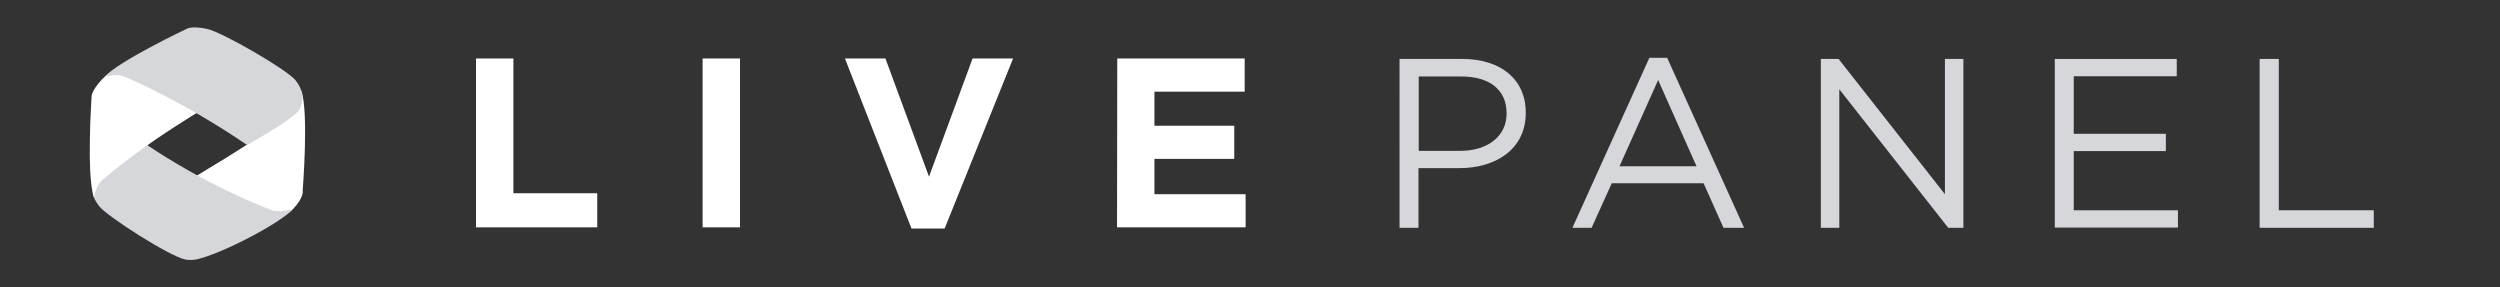 <?xml version="1.0" encoding="utf-8"?>
<!-- Generator: Adobe Illustrator 23.0.4, SVG Export Plug-In . SVG Version: 6.00 Build 0)  -->
<svg version="1.1" id="Layer_1" xmlns="http://www.w3.org/2000/svg" xmlns:xlink="http://www.w3.org/1999/xlink" x="0px" y="0px"
	 viewBox="0 0 1055.7 121.3" style="enable-background:new 0 0 1055.7 121.3;" xml:space="preserve">
<rect x="0" y="0" width="1055.7" height="121.3" fill="#333333" stroke="none"/>
<style type="text/css">
	.st0{fill:#FFFFFF;}
	.st1{fill:#D5D7DB;}
	.st2{opacity:0.5;}
	.st3{opacity:0.5;fill:#FFFFFF;enable-background:new    ;}
	.st4{clip-path:url(#SVGID_4_);fill:#FFFFFF;}
	.st5{clip-path:url(#SVGID_6_);fill:#FFFFFF;}
</style>
<g>
	<path class="st0" d="M201,24.7h15.8v56.9h35.4V96H201L201,24.7L201,24.7z"/>
	<path class="st0" d="M297.2,24.7h15.3V96h-15.8V24.7H297.2L297.2,24.7z"/>
	<path class="st0" d="M356.8,24.7h17.1l18.4,49.9l18.4-49.9h17.1l-28.9,71.8h-14L356.8,24.7z"/>
	<path class="st0" d="M471.8,24.7h53.8v14h-38.1v14.4h33.7v14h-33.7V82H526v14h-54.3L471.8,24.7L471.8,24.7z"/>
	<g>
		<path class="st1" d="M590.9,24.9h26.7c16.1,0,26.7,8.6,26.7,22.6v0.2c0,15.4-12.8,23.3-28,23.3h-17.3v25.2h-8V24.9z M616.6,63.7
			c11.8,0,19.6-6.3,19.6-15.7v-0.2c0-10.2-7.6-15.5-19.1-15.5h-18v31.4H616.6z"/>
		<path class="st1" d="M696.5,24.4h7.5l32.5,71.8h-8.7l-8.4-18.8h-38.8l-8.5,18.8H664L696.5,24.4z M716.4,70.2l-16.2-36.4
			l-16.3,36.4H716.4z"/>
		<path class="st1" d="M768.9,24.9h7.5l44.9,57.1V24.9h7.8v71.3h-6.4l-46-58.5v58.5h-7.8V24.9z"/>
		<path class="st1" d="M867.7,24.9h51.5v7.3h-43.5v24.3h38.9v7.3h-38.9v25h44v7.3h-52V24.9z"/>
		<path class="st1" d="M954.3,24.9h8v63.9h40.1v7.4h-48.2V24.9z"/>
	</g>
</g>
<g>
	<g>
		<g>
			<path class="st0" d="M127.2,38.2c0,0-0.5,8-3.3,10.1c-2.6,2-53.5,35.3-62.6,37.2c0,0,8.5,14.1,11.3,17.8
				c2.8,3.6,4.6,5.1,10.6,4.5c6-0.5,35.7-14.4,40.5-19.5s4.1-7.7,4.1-7.7S130.5,47.2,127.2,38.2z"/>
			<g class="st2">
				<g>
					<path id="SVGID_1_" class="st3" d="M126.8,38.2c0,0,0.9,6.2-1.8,8.3c-2.6,2-17.6,14-58.1,37.3c0,0,3.9,16.3,6.7,19.9
						c2.8,3.6,4.6,5.1,10.6,4.5c6-0.5,35.4-15.7,40.2-20.7c4.8-5.1,3.1-8.8,3.1-8.8S130.1,47.2,126.8,38.2z"/>
				</g>
				<g>
					<g>
						<defs>
							<path id="SVGID_2_" d="M126.8,38.2c0,0,0.9,6.2-1.8,8.3c-2.6,2-17.6,14-58.1,37.3c0,0,3.9,16.3,6.7,19.9
								c2.8,3.6,4.6,5.1,10.6,4.5c6-0.5,35.4-15.7,40.2-20.7c4.8-5.1,3.1-8.8,3.1-8.8S130.1,47.2,126.8,38.2z"/>
						</defs>
						<clipPath id="SVGID_4_">
							<use xlink:href="#SVGID_2_"  style="overflow:visible;"/>
						</clipPath>
						<path class="st4" d="M123.6,88.3c0,0-4,1.1-6.7-0.8c-8.4-5.7-26.4-17.8-32.6-31.9c0,0-39.7,11.1-41.5,14.9s-2,7.6,1.3,12.2
							s29.9,21.6,36.5,23.2c6.6,1.7,8.6,0.4,8.6,0.4S117.4,94.8,123.6,88.3z"/>
					</g>
				</g>
			</g>
		</g>
		<path class="st1" d="M123.7,88.3c0,0-5.6,1.6-8.8,0.5c-3-1.1-27.5-10.4-53.9-28.3c0,0-18.9,12.3-20.6,16.2
			c-1.7,3.9-1.9,5.9,1.5,10.4c3.5,4.4,29.8,21.2,36.4,22.5c0.9,0.2,3.2,0.3,4.9-0.1C94,107,118.6,94.1,123.7,88.3z"/>
	</g>
	<g>
		<g>
			<path class="st0" d="M39.7,83.3c0,0,0.9-5.3,3.6-7.4c2.6-2,16.9-15.5,57.4-38.8c0,0-3.9-16.3-6.7-19.9c-2.8-3.6-4.6-5.1-10.6-4.5
				c-6,0.5-35.4,15.7-40.2,20.7c-4.8,5.1-4.5,7.5-4.5,7.5S36.4,74.2,39.7,83.3z"/>
			<g class="st2">
				<g>
					<path id="SVGID_3_" class="st3" d="M39.7,83.3c0,0,0.5-4.9,3.2-7c2.6-2,17.3-15.9,57.8-39.2c0,0-3.9-16.3-6.7-19.9
						c-2.8-3.6-4.6-5.1-10.6-4.5c-6,0.5-35.4,15.7-40.2,20.7c-4.8,5.1-4.5,7.5-4.5,7.5S36.4,74.2,39.7,83.3z"/>
				</g>
				<g>
					<g>
						<defs>
							<path id="SVGID_5_" d="M39.7,83.3c0,0,0.5-4.9,3.2-7c2.6-2,17.3-15.9,57.8-39.2c0,0-3.9-16.3-6.7-19.9
								c-2.8-3.6-4.6-5.1-10.6-4.5c-6,0.5-35.4,15.7-40.2,20.7c-4.8,5.1-4.5,7.5-4.5,7.5S36.4,74.2,39.7,83.3z"/>
						</defs>
						<clipPath id="SVGID_6_">
							<use xlink:href="#SVGID_5_"  style="overflow:visible;"/>
						</clipPath>
						<path class="st5" d="M44,32.6c0,0,4-1.1,6.7,0.8c8.4,5.7,26.4,17.8,32.6,31.9c0,0,39.7-11.1,41.5-14.9s2-7.6-1.3-12.1
							c-3.3-4.6-30-21.6-36.5-23.2c-6.6-1.7-8.6-0.4-8.6-0.4S50.3,26.1,44,32.6z"/>
					</g>
				</g>
			</g>
		</g>
		<path class="st1" d="M44,32.6c0,0,4.7-1.6,7.8-0.5c3,1.1,26.1,11.1,52.5,29.1c0,0,20.6-11.3,22.3-15.2s1.7-7.7-1.8-12.1
			S94,13.6,87.4,12.2s-8.6,0-8.6,0S50,25.8,44,32.6z"/>
	</g>
</g>
</svg>
